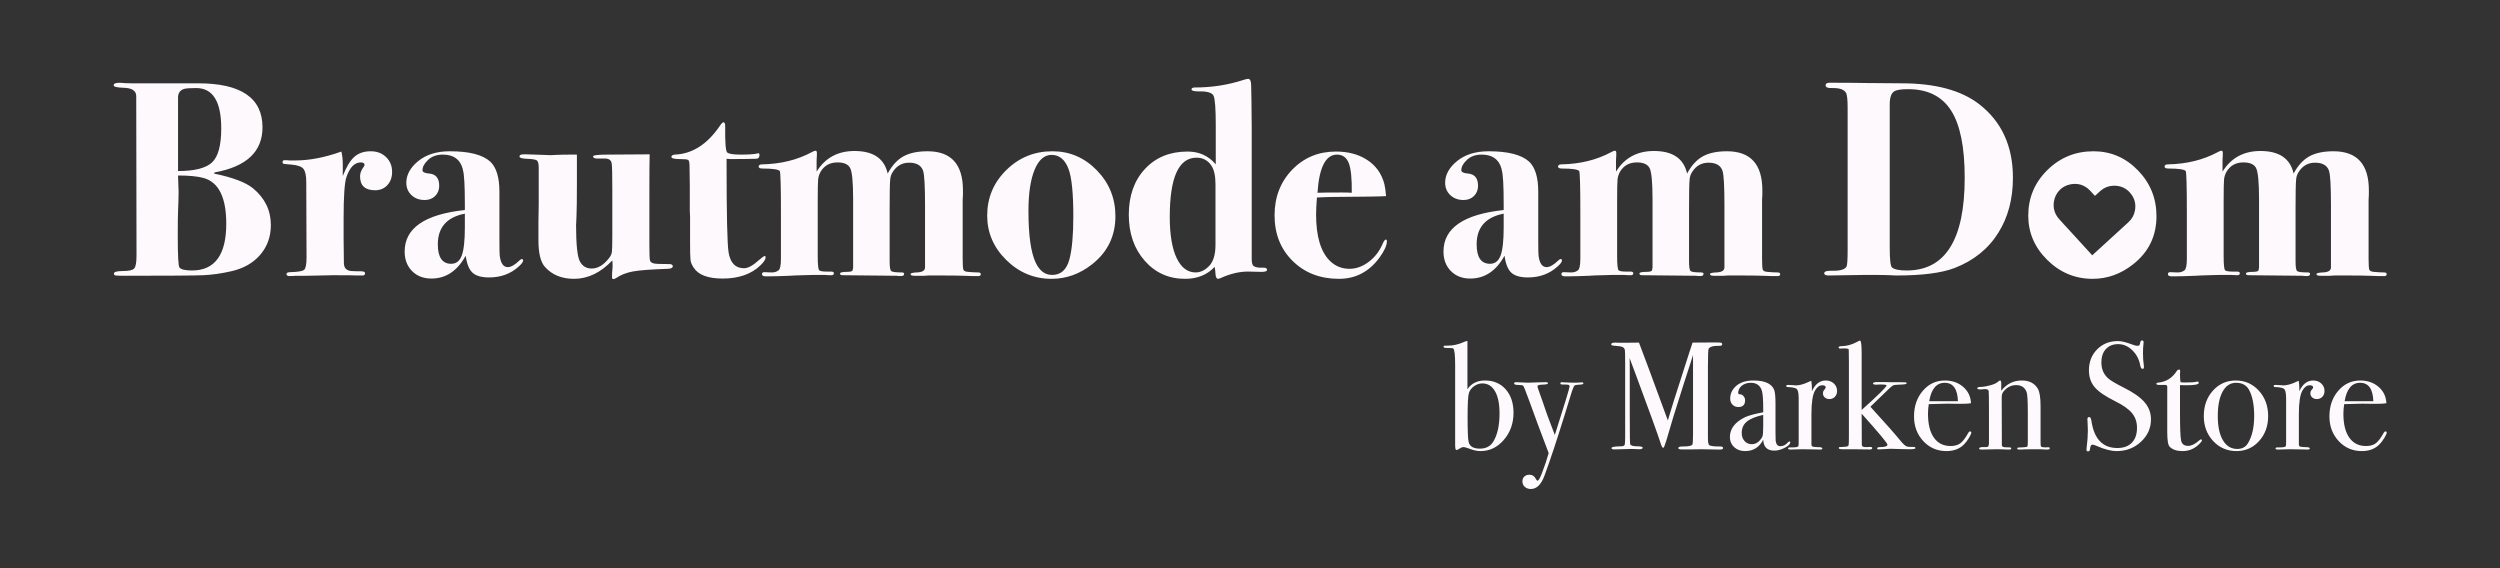 <svg xmlns="http://www.w3.org/2000/svg" xmlns:xlink="http://www.w3.org/1999/xlink" xmlns:serif="http://www.serif.com/" width="100%" height="100%" viewBox="0 0 2599 591" xml:space="preserve" style="fill-rule:evenodd;clip-rule:evenodd;stroke-linejoin:round;stroke-miterlimit:2;"><rect x="0" y="0" width="2599" height="591" fill="#333333" stroke="none"/>    <g id="Logo" transform="matrix(0.741,0,0,0.238,0,0)">        <rect x="0" y="0" width="3507.87" height="2480.32" style="fill:none;"></rect>        <g transform="matrix(7.821,0,0,24.332,-1184.52,-1293.01)">            <path d="M200.042,93.546C200.042,95.612 199.409,97.387 198.142,98.871C196.876,100.354 195.126,101.346 192.892,101.846C191.126,102.246 189.459,102.479 187.892,102.546C186.326,102.612 181.726,102.646 174.092,102.646C173.026,102.646 172.392,102.629 172.192,102.596C171.992,102.562 171.892,102.446 171.892,102.246C171.892,101.946 172.434,101.796 173.517,101.796C174.601,101.796 175.276,101.637 175.542,101.321C175.809,101.004 175.942,100.229 175.942,98.996L175.892,70.396C175.892,69.429 175.126,68.929 173.592,68.896C172.426,68.862 171.842,68.712 171.842,68.446C171.842,68.146 172.209,67.996 172.942,67.996C173.642,68.062 174.326,68.096 174.992,68.096L186.992,68.096C194.692,68.096 198.542,70.729 198.542,75.996C198.542,80.362 195.676,83.062 189.942,84.096L189.842,84.296C193.209,84.996 195.542,85.879 196.842,86.946C198.976,88.712 200.042,90.912 200.042,93.546ZM191.142,76.196C191.142,71.362 189.642,68.946 186.642,68.946C185.576,68.946 184.859,68.996 184.492,69.096C183.759,69.329 183.392,69.846 183.392,70.646L183.392,83.846C186.359,83.846 188.392,83.329 189.492,82.296C190.592,81.262 191.142,79.229 191.142,76.196ZM192.042,93.296C192.042,88.596 190.692,85.862 187.992,85.096C186.926,84.796 185.392,84.646 183.392,84.646L183.492,87.546C183.492,88.379 183.459,89.562 183.392,91.096C183.359,91.862 183.342,93.296 183.342,95.396C183.342,98.996 183.442,100.912 183.642,101.146C183.909,101.512 184.659,101.696 185.892,101.696C189.992,101.696 192.042,98.896 192.042,93.296ZM221.792,83.996C221.792,84.962 221.509,85.754 220.942,86.371C220.376,86.987 219.642,87.296 218.742,87.296C216.942,87.296 216.042,86.462 216.042,84.796C216.042,84.229 216.259,83.662 216.692,83.096C216.792,82.962 216.842,82.846 216.842,82.746C216.842,82.446 216.626,82.296 216.192,82.296C215.059,82.296 214.192,83.179 213.592,84.946C213.259,85.946 213.092,88.396 213.092,92.296L213.092,95.946L213.142,100.346C213.142,101.246 213.592,101.729 214.492,101.796C215.026,101.829 215.659,101.846 216.392,101.846C216.759,101.879 216.942,101.996 216.942,102.196C216.942,102.462 216.792,102.596 216.492,102.596L215.492,102.596C215.192,102.562 213.742,102.546 211.142,102.546C211.276,102.546 210.526,102.562 208.892,102.596L206.442,102.646L204.542,102.646C204.209,102.679 203.826,102.696 203.392,102.696C203.026,102.696 202.842,102.579 202.842,102.346C202.842,102.112 203.076,101.996 203.542,101.996C204.909,101.962 205.734,101.821 206.017,101.571C206.301,101.321 206.442,100.579 206.442,99.346L206.392,85.846C206.392,84.712 206.234,83.929 205.917,83.496C205.601,83.062 204.892,82.796 203.792,82.696C202.926,82.629 202.434,82.579 202.317,82.546C202.201,82.512 202.142,82.396 202.142,82.196C202.142,81.996 202.276,81.896 202.542,81.896C202.842,81.896 203.126,81.912 203.392,81.946L204.392,81.946C206.959,81.946 209.726,81.412 212.692,80.346C212.859,81.012 212.942,81.779 212.942,82.646L212.942,84.746C213.576,83.112 214.267,81.962 215.017,81.296C215.767,80.629 216.742,80.296 217.942,80.296C219.076,80.296 220.001,80.646 220.717,81.346C221.434,82.046 221.792,82.929 221.792,83.996ZM245.292,99.896C245.292,100.162 245.026,100.529 244.492,100.996C243.059,102.296 241.292,102.946 239.192,102.946C237.826,102.946 236.834,102.662 236.217,102.096C235.601,101.529 235.192,100.512 234.992,99.046C233.492,101.779 231.442,103.146 228.842,103.146C227.409,103.146 226.251,102.696 225.367,101.796C224.484,100.896 224.042,99.729 224.042,98.296C224.042,94.096 227.642,91.612 234.842,90.846L234.842,89.796C234.842,86.462 234.726,84.412 234.492,83.646L234.442,83.396C233.976,81.729 232.792,80.896 230.892,80.896C229.792,80.896 228.909,81.212 228.242,81.846C227.576,82.479 227.242,83.096 227.242,83.696C227.242,84.029 227.642,84.229 228.442,84.296C229.642,84.396 230.242,85.129 230.242,86.496C230.242,87.229 230.001,87.837 229.517,88.321C229.034,88.804 228.409,89.046 227.642,89.046C226.676,89.046 225.884,88.754 225.267,88.171C224.651,87.587 224.342,86.846 224.342,85.946C224.342,84.512 225.059,83.212 226.492,82.046C227.926,80.879 229.809,80.296 232.142,80.296C235.609,80.296 238.026,80.912 239.392,82.146C240.492,83.179 241.042,84.979 241.042,87.546L241.042,96.096C241.042,97.762 241.059,98.729 241.092,98.996C241.259,100.396 241.742,101.096 242.542,101.096C243.109,101.096 243.809,100.696 244.642,99.896C244.809,99.729 244.942,99.646 245.042,99.646C245.209,99.646 245.292,99.729 245.292,99.896ZM234.842,93.946L234.842,91.496C231.609,92.129 229.992,93.962 229.992,96.996C229.992,99.329 230.792,100.496 232.392,100.496C233.292,100.496 233.926,99.996 234.292,98.996C234.659,97.996 234.842,96.312 234.842,93.946ZM272.142,100.946C272.142,101.212 271.859,101.362 271.292,101.396C268.259,101.496 266.159,101.654 264.992,101.871C263.826,102.087 262.826,102.479 261.992,103.046C261.792,103.179 261.609,103.246 261.442,103.246C261.309,103.246 261.242,103.112 261.242,102.846C261.242,102.379 261.259,102.004 261.292,101.721C261.326,101.437 261.342,101.096 261.342,100.696C261.342,100.396 261.326,100.129 261.292,99.896C259.192,102.096 256.909,103.196 254.442,103.196C252.242,103.196 250.509,102.496 249.242,101.096C248.442,100.229 248.042,98.629 248.042,96.296L248.042,92.746C248.042,92.346 248.059,91.362 248.092,89.796L248.092,83.296C248.092,82.562 247.984,82.112 247.767,81.946C247.551,81.779 246.942,81.679 245.942,81.646C245.076,81.612 244.642,81.479 244.642,81.246C244.642,80.979 244.876,80.846 245.342,80.846L245.892,80.846C246.392,80.846 247.151,80.871 248.167,80.921C249.184,80.971 249.876,80.996 250.242,80.996C250.309,80.996 250.651,80.979 251.267,80.946C251.884,80.912 252.792,80.896 253.992,80.896L254.942,80.896L254.942,86.296C254.942,88.862 254.917,90.746 254.867,91.946C254.817,93.146 254.792,93.662 254.792,93.496C254.792,96.996 255.017,99.179 255.467,100.046C255.917,100.912 256.626,101.346 257.592,101.346C258.692,101.346 259.726,100.729 260.692,99.496C260.992,99.129 261.167,98.754 261.217,98.371C261.267,97.987 261.292,97.046 261.292,95.546L261.292,86.946C261.292,84.512 261.259,83.046 261.192,82.546C261.126,81.912 260.709,81.596 259.942,81.596L258.542,81.596C258.076,81.596 257.842,81.462 257.842,81.196C257.842,80.996 258.742,80.896 260.542,80.896C262.109,80.896 264.592,80.879 267.992,80.846C267.959,82.112 267.942,84.146 267.942,86.946L267.942,97.096C267.942,98.662 267.976,99.587 268.042,99.871C268.109,100.154 268.359,100.346 268.792,100.446C269.092,100.512 269.992,100.546 271.492,100.546C271.926,100.546 272.142,100.679 272.142,100.946ZM288.792,99.346C288.792,99.712 288.476,100.196 287.842,100.796C286.209,102.362 283.959,103.146 281.092,103.146C278.459,103.146 276.726,102.496 275.892,101.196C275.559,100.696 275.367,100.229 275.317,99.796C275.267,99.362 275.242,98.246 275.242,96.446L275.242,92.046L275.192,90.996L275.192,86.496L275.142,82.896C275.142,82.296 275.059,81.946 274.892,81.846C274.726,81.746 274.226,81.696 273.392,81.696C272.392,81.696 271.892,81.562 271.892,81.296C271.892,81.096 272.076,80.962 272.442,80.896C275.576,80.796 278.276,79.096 280.542,75.796C280.842,75.329 281.076,75.096 281.242,75.096C281.442,75.096 281.542,75.329 281.542,75.796C281.509,78.662 281.626,80.229 281.892,80.496C282.159,80.762 282.976,80.896 284.342,80.896C285.742,80.896 286.726,80.829 287.292,80.696C287.359,80.662 287.426,80.646 287.492,80.646C287.626,80.646 287.692,80.746 287.692,80.946C287.692,81.412 287.476,81.646 287.042,81.646C285.676,81.679 284.159,81.696 282.492,81.696C282.359,81.696 282.126,81.679 281.792,81.646L281.792,82.696C281.792,91.629 281.909,96.862 282.142,98.396C282.442,100.329 283.376,101.296 284.942,101.296C285.642,101.296 286.542,100.796 287.642,99.796C288.176,99.329 288.509,99.096 288.642,99.096C288.742,99.096 288.792,99.179 288.792,99.346ZM327.392,102.346C327.392,102.646 327.142,102.762 326.642,102.696L325.742,102.696L324.292,102.646C323.326,102.612 322.159,102.596 320.792,102.596L317.992,102.596C317.892,102.596 317.642,102.612 317.242,102.646L315.492,102.646C315.026,102.646 314.792,102.546 314.792,102.346C314.792,102.179 315.176,102.079 315.942,102.046C316.909,102.012 317.392,101.712 317.392,101.146L317.392,89.996C317.392,86.562 317.276,84.496 317.042,83.796C316.709,82.829 315.876,82.346 314.542,82.346C313.309,82.346 312.342,82.879 311.642,83.946C311.342,84.379 311.176,84.862 311.142,85.396C311.076,86.029 311.042,87.746 311.042,90.546L311.042,100.046C311.042,101.046 311.134,101.629 311.317,101.796C311.501,101.962 312.126,102.046 313.192,102.046C313.492,102.046 313.642,102.129 313.642,102.296C313.642,102.562 313.459,102.696 313.092,102.696C312.759,102.696 312.492,102.679 312.292,102.646L302.592,102.546C302.292,102.546 302.142,102.446 302.142,102.246C302.142,102.046 302.542,101.946 303.342,101.946C303.942,101.946 304.292,101.862 304.392,101.696L304.492,101.196L304.492,88.946C304.492,85.812 304.309,83.921 303.942,83.271C303.576,82.621 302.826,82.296 301.692,82.296C300.326,82.296 299.309,82.862 298.642,83.996C298.409,84.429 298.267,84.871 298.217,85.321C298.167,85.771 298.142,87.079 298.142,89.246L298.142,99.146C298.142,100.679 298.234,101.521 298.417,101.671C298.601,101.821 299.059,101.896 299.792,101.896L300.542,101.896C300.876,101.896 301.042,101.996 301.042,102.196C301.042,102.429 300.892,102.546 300.592,102.546C300.159,102.546 299.759,102.529 299.392,102.496L297.292,102.496C294.626,102.562 293.209,102.612 293.042,102.646C291.442,102.712 290.259,102.746 289.492,102.746L288.792,102.746C288.359,102.746 288.142,102.612 288.142,102.346C288.142,102.112 288.292,101.996 288.592,101.996L289.742,102.046C290.309,102.079 290.776,101.946 291.142,101.646C291.409,101.412 291.542,100.712 291.542,99.546L291.542,91.296C291.542,86.662 291.476,84.179 291.342,83.846C291.076,83.546 290.042,83.396 288.242,83.396C287.776,83.396 287.542,83.279 287.542,83.046C287.542,82.779 287.759,82.646 288.192,82.646C291.526,82.579 294.492,81.846 297.092,80.446C297.392,80.279 297.609,80.196 297.742,80.196C297.909,80.196 297.992,80.329 297.992,80.596C297.992,81.096 297.976,81.512 297.942,81.846L297.942,83.946C299.476,81.479 301.742,80.246 304.742,80.246C308.109,80.246 310.092,81.596 310.692,84.296C311.459,82.862 312.392,81.837 313.492,81.221C314.592,80.604 316.042,80.296 317.842,80.296C322.076,80.296 324.192,82.629 324.192,87.296L324.192,88.046C324.159,88.446 324.142,88.779 324.142,89.046L324.142,99.596C324.142,100.662 324.184,101.312 324.267,101.546C324.351,101.779 324.626,101.912 325.092,101.946C325.759,102.012 326.359,102.046 326.892,102.046C327.226,102.046 327.392,102.146 327.392,102.346ZM351.542,91.946C351.542,95.512 350.142,98.396 347.342,100.596C345.142,102.329 342.726,103.196 340.092,103.196C336.959,103.196 334.251,102.071 331.967,99.821C329.684,97.571 328.542,94.912 328.542,91.846C328.542,88.646 329.684,85.921 331.967,83.671C334.251,81.421 337.009,80.296 340.242,80.296C343.342,80.296 346.001,81.437 348.217,83.721C350.434,86.004 351.542,88.746 351.542,91.946ZM343.992,91.996C343.992,87.862 343.709,85.029 343.142,83.496C342.509,81.796 341.492,80.946 340.092,80.946C338.792,80.946 337.776,81.837 337.042,83.621C336.309,85.404 335.942,87.862 335.942,90.996C335.942,95.362 336.376,98.462 337.242,100.296C337.942,101.762 338.926,102.496 340.192,102.496C341.759,102.496 342.792,101.562 343.292,99.696C343.759,97.929 343.992,95.362 343.992,91.996ZM378.742,101.596C378.742,101.829 378.409,101.946 377.742,101.946L375.492,101.896C373.859,101.862 372.142,102.262 370.342,103.096C370.142,103.162 370.026,103.196 369.992,103.196C369.692,103.196 369.526,102.896 369.492,102.296C369.492,101.996 369.442,101.579 369.342,101.046C368.009,102.479 366.242,103.196 364.042,103.196C361.109,103.196 358.692,102.112 356.792,99.946C354.892,97.779 353.942,95.029 353.942,91.696C353.942,88.296 354.909,85.554 356.842,83.471C358.776,81.387 361.326,80.346 364.492,80.346C366.559,80.346 368.242,81.112 369.542,82.646L369.542,75.646C369.542,72.646 369.409,70.871 369.142,70.321C368.876,69.771 367.992,69.512 366.492,69.546C365.626,69.546 365.192,69.429 365.192,69.196C365.192,68.962 365.392,68.846 365.792,68.846C368.826,68.846 371.726,68.396 374.492,67.496C374.892,67.362 375.176,67.296 375.342,67.296C375.709,67.296 375.892,67.696 375.892,68.496L375.942,70.996L375.992,75.796L375.992,99.646C375.992,100.212 376.076,100.596 376.242,100.796C376.476,101.096 377.059,101.229 377.992,101.196C378.492,101.162 378.742,101.296 378.742,101.596ZM369.492,97.096L369.492,86.196C369.492,84.696 369.242,83.579 368.742,82.846C368.109,81.912 367.226,81.446 366.092,81.446C362.892,81.446 361.292,84.996 361.292,92.096C361.292,95.262 361.701,97.712 362.517,99.446C363.334,101.179 364.476,102.046 365.942,102.046C366.809,102.046 367.617,101.654 368.367,100.871C369.117,100.087 369.492,98.829 369.492,97.096ZM400.242,96.446C400.242,97.179 399.809,98.146 398.942,99.346C397.076,101.912 394.642,103.196 391.642,103.196C388.276,103.196 385.509,102.129 383.342,99.996C381.176,97.862 380.092,95.129 380.092,91.796C380.092,88.529 381.142,85.804 383.242,83.621C385.342,81.437 387.959,80.346 391.092,80.346C393.226,80.346 395.042,80.812 396.542,81.746C398.209,82.779 399.292,84.262 399.792,86.196C399.926,86.796 400.026,87.512 400.092,88.346C399.326,88.412 396.242,88.462 390.842,88.496C390.009,88.496 388.959,88.529 387.692,88.596C387.592,89.796 387.542,90.812 387.542,91.646C387.542,95.546 388.359,98.312 389.992,99.946C390.959,100.912 392.142,101.396 393.542,101.396C394.709,101.396 395.834,100.996 396.917,100.196C398.001,99.396 398.826,98.362 399.392,97.096C399.659,96.462 399.876,96.146 400.042,96.146C400.176,96.146 400.242,96.246 400.242,96.446ZM393.942,87.746C393.976,85.179 393.792,83.396 393.392,82.396C392.992,81.396 392.292,80.896 391.292,80.896C389.259,80.896 388.092,83.179 387.792,87.746C388.492,87.712 389.959,87.696 392.192,87.696C392.859,87.696 393.442,87.712 393.942,87.746ZM431.642,99.896C431.642,100.162 431.376,100.529 430.842,100.996C429.409,102.296 427.642,102.946 425.542,102.946C424.176,102.946 423.184,102.662 422.567,102.096C421.951,101.529 421.542,100.512 421.342,99.046C419.842,101.779 417.792,103.146 415.192,103.146C413.759,103.146 412.601,102.696 411.717,101.796C410.834,100.896 410.392,99.729 410.392,98.296C410.392,94.096 413.992,91.612 421.192,90.846L421.192,89.796C421.192,86.462 421.076,84.412 420.842,83.646L420.792,83.396C420.326,81.729 419.142,80.896 417.242,80.896C416.142,80.896 415.259,81.212 414.592,81.846C413.926,82.479 413.592,83.096 413.592,83.696C413.592,84.029 413.992,84.229 414.792,84.296C415.992,84.396 416.592,85.129 416.592,86.496C416.592,87.229 416.351,87.837 415.867,88.321C415.384,88.804 414.759,89.046 413.992,89.046C413.026,89.046 412.234,88.754 411.617,88.171C411.001,87.587 410.692,86.846 410.692,85.946C410.692,84.512 411.409,83.212 412.842,82.046C414.276,80.879 416.159,80.296 418.492,80.296C421.959,80.296 424.376,80.912 425.742,82.146C426.842,83.179 427.392,84.979 427.392,87.546L427.392,96.096C427.392,97.762 427.409,98.729 427.442,98.996C427.609,100.396 428.092,101.096 428.892,101.096C429.459,101.096 430.159,100.696 430.992,99.896C431.159,99.729 431.292,99.646 431.392,99.646C431.559,99.646 431.642,99.729 431.642,99.896ZM421.192,93.946L421.192,91.496C417.959,92.129 416.342,93.962 416.342,96.996C416.342,99.329 417.142,100.496 418.742,100.496C419.642,100.496 420.276,99.996 420.642,98.996C421.009,97.996 421.192,96.312 421.192,93.946ZM470.792,102.346C470.792,102.646 470.542,102.762 470.042,102.696L469.142,102.696L467.692,102.646C466.726,102.612 465.559,102.596 464.192,102.596L461.392,102.596C461.292,102.596 461.042,102.612 460.642,102.646L458.892,102.646C458.426,102.646 458.192,102.546 458.192,102.346C458.192,102.179 458.576,102.079 459.342,102.046C460.309,102.012 460.792,101.712 460.792,101.146L460.792,89.996C460.792,86.562 460.676,84.496 460.442,83.796C460.109,82.829 459.276,82.346 457.942,82.346C456.709,82.346 455.742,82.879 455.042,83.946C454.742,84.379 454.576,84.862 454.542,85.396C454.476,86.029 454.442,87.746 454.442,90.546L454.442,100.046C454.442,101.046 454.534,101.629 454.717,101.796C454.901,101.962 455.526,102.046 456.592,102.046C456.892,102.046 457.042,102.129 457.042,102.296C457.042,102.562 456.859,102.696 456.492,102.696C456.159,102.696 455.892,102.679 455.692,102.646L445.992,102.546C445.692,102.546 445.542,102.446 445.542,102.246C445.542,102.046 445.942,101.946 446.742,101.946C447.342,101.946 447.692,101.862 447.792,101.696L447.892,101.196L447.892,88.946C447.892,85.812 447.709,83.921 447.342,83.271C446.976,82.621 446.226,82.296 445.092,82.296C443.726,82.296 442.709,82.862 442.042,83.996C441.809,84.429 441.667,84.871 441.617,85.321C441.567,85.771 441.542,87.079 441.542,89.246L441.542,99.146C441.542,100.679 441.634,101.521 441.817,101.671C442.001,101.821 442.459,101.896 443.192,101.896L443.942,101.896C444.276,101.896 444.442,101.996 444.442,102.196C444.442,102.429 444.292,102.546 443.992,102.546C443.559,102.546 443.159,102.529 442.792,102.496L440.692,102.496C438.026,102.562 436.609,102.612 436.442,102.646C434.842,102.712 433.659,102.746 432.892,102.746L432.192,102.746C431.759,102.746 431.542,102.612 431.542,102.346C431.542,102.112 431.692,101.996 431.992,101.996L433.142,102.046C433.709,102.079 434.176,101.946 434.542,101.646C434.809,101.412 434.942,100.712 434.942,99.546L434.942,91.296C434.942,86.662 434.876,84.179 434.742,83.846C434.476,83.546 433.442,83.396 431.642,83.396C431.176,83.396 430.942,83.279 430.942,83.046C430.942,82.779 431.159,82.646 431.592,82.646C434.926,82.579 437.892,81.846 440.492,80.446C440.792,80.279 441.009,80.196 441.142,80.196C441.309,80.196 441.392,80.329 441.392,80.596C441.392,81.096 441.376,81.512 441.342,81.846L441.342,83.946C442.876,81.479 445.142,80.246 448.142,80.246C451.509,80.246 453.492,81.596 454.092,84.296C454.859,82.862 455.792,81.837 456.892,81.221C457.992,80.604 459.442,80.296 461.242,80.296C465.476,80.296 467.592,82.629 467.592,87.296L467.592,88.046C467.559,88.446 467.542,88.779 467.542,89.046L467.542,99.596C467.542,100.662 467.584,101.312 467.667,101.546C467.751,101.779 468.026,101.912 468.492,101.946C469.159,102.012 469.759,102.046 470.292,102.046C470.626,102.046 470.792,102.146 470.792,102.346ZM512.542,85.046C512.542,88.846 511.676,92.129 509.942,94.896C508.142,97.796 505.526,99.912 502.092,101.246C499.759,102.146 496.276,102.596 491.642,102.596C491.576,102.596 491.209,102.579 490.542,102.546C489.876,102.512 488.909,102.496 487.642,102.496L485.842,102.496C485.776,102.496 484.692,102.512 482.592,102.546L479.442,102.596C478.942,102.596 478.692,102.462 478.692,102.196C478.692,101.862 479.159,101.712 480.092,101.746C481.526,101.779 482.392,101.529 482.692,100.996C482.826,100.762 482.892,99.746 482.892,97.946L482.892,72.496C482.892,71.029 482.792,70.129 482.592,69.796C482.259,69.196 481.409,68.912 480.042,68.946C479.309,68.979 478.942,68.812 478.942,68.446C478.942,68.146 479.176,67.996 479.642,67.996L480.542,67.996C482.542,67.996 484.476,68.012 486.342,68.046C489.009,68.079 491.076,68.096 492.542,68.096C498.609,68.096 503.259,69.346 506.492,71.846C510.526,74.979 512.542,79.379 512.542,85.046ZM503.892,85.046C503.892,79.546 503.076,75.521 501.442,72.971C499.809,70.421 497.242,69.146 493.742,69.146C492.476,69.146 491.642,69.279 491.242,69.546C490.709,69.879 490.442,70.662 490.442,71.896L490.442,97.496C490.442,99.696 490.576,100.912 490.842,101.146C491.242,101.512 492.126,101.696 493.492,101.696C500.426,101.696 503.892,96.146 503.892,85.046ZM538.292,91.946C538.292,95.512 536.892,98.396 534.092,100.596C531.892,102.329 529.476,103.196 526.842,103.196C523.709,103.196 521.001,102.071 518.717,99.821C516.434,97.571 515.292,94.912 515.292,91.846C515.292,88.646 516.434,85.921 518.717,83.671C521.001,81.421 523.759,80.296 526.992,80.296C530.092,80.296 532.751,81.437 534.967,83.721C537.184,86.004 538.292,88.746 538.292,91.946ZM533.246,93.05C533.884,92.468 534.289,91.757 534.437,90.907C534.612,89.9 534.432,88.955 533.845,88.116C533.039,86.961 531.909,86.422 530.505,86.481C529.656,86.516 528.906,86.828 528.263,87.385C527.941,87.663 527.633,87.955 527.321,88.244C527.284,88.278 527.258,88.289 527.227,88.272C527.215,88.265 527.204,88.254 527.19,88.238C526.918,87.938 526.652,87.633 526.369,87.343C525.412,86.358 524.245,85.977 522.899,86.223C521.302,86.514 520.122,87.759 519.889,89.367C519.721,90.528 520.031,91.561 520.809,92.441C520.871,92.509 520.932,92.579 520.993,92.647L521.268,92.948C521.318,93.003 521.368,93.059 521.417,93.116C521.494,93.2 521.571,93.283 521.647,93.368C521.912,93.655 522.176,93.943 522.44,94.23L526.388,98.549C526.513,98.685 526.633,98.829 526.76,98.974C526.805,98.936 526.828,98.918 526.849,98.898C528.981,96.948 531.112,94.998 533.246,93.05ZM579.592,102.346C579.592,102.646 579.342,102.762 578.842,102.696L577.942,102.696L576.492,102.646C575.526,102.612 574.359,102.596 572.992,102.596L570.192,102.596C570.092,102.596 569.842,102.612 569.442,102.646L567.692,102.646C567.226,102.646 566.992,102.546 566.992,102.346C566.992,102.179 567.376,102.079 568.142,102.046C569.109,102.012 569.592,101.712 569.592,101.146L569.592,89.996C569.592,86.562 569.476,84.496 569.242,83.796C568.909,82.829 568.076,82.346 566.742,82.346C565.509,82.346 564.542,82.879 563.842,83.946C563.542,84.379 563.376,84.862 563.342,85.396C563.276,86.029 563.242,87.746 563.242,90.546L563.242,100.046C563.242,101.046 563.334,101.629 563.517,101.796C563.701,101.962 564.326,102.046 565.392,102.046C565.692,102.046 565.842,102.129 565.842,102.296C565.842,102.562 565.659,102.696 565.292,102.696C564.959,102.696 564.692,102.679 564.492,102.646L554.792,102.546C554.492,102.546 554.342,102.446 554.342,102.246C554.342,102.046 554.742,101.946 555.542,101.946C556.142,101.946 556.492,101.862 556.592,101.696L556.692,101.196L556.692,88.946C556.692,85.812 556.509,83.921 556.142,83.271C555.776,82.621 555.026,82.296 553.892,82.296C552.526,82.296 551.509,82.862 550.842,83.996C550.609,84.429 550.467,84.871 550.417,85.321C550.367,85.771 550.342,87.079 550.342,89.246L550.342,99.146C550.342,100.679 550.434,101.521 550.617,101.671C550.801,101.821 551.259,101.896 551.992,101.896L552.742,101.896C553.076,101.896 553.242,101.996 553.242,102.196C553.242,102.429 553.092,102.546 552.792,102.546C552.359,102.546 551.959,102.529 551.592,102.496L549.492,102.496C546.826,102.562 545.409,102.612 545.242,102.646C543.642,102.712 542.459,102.746 541.692,102.746L540.992,102.746C540.559,102.746 540.342,102.612 540.342,102.346C540.342,102.112 540.492,101.996 540.792,101.996L541.942,102.046C542.509,102.079 542.976,101.946 543.342,101.646C543.609,101.412 543.742,100.712 543.742,99.546L543.742,91.296C543.742,86.662 543.676,84.179 543.542,83.846C543.276,83.546 542.242,83.396 540.442,83.396C539.976,83.396 539.742,83.279 539.742,83.046C539.742,82.779 539.959,82.646 540.392,82.646C543.726,82.579 546.692,81.846 549.292,80.446C549.592,80.279 549.809,80.196 549.942,80.196C550.109,80.196 550.192,80.329 550.192,80.596C550.192,81.096 550.176,81.512 550.142,81.846L550.142,83.946C551.676,81.479 553.942,80.246 556.942,80.246C560.309,80.246 562.292,81.596 562.892,84.296C563.659,82.862 564.592,81.837 565.692,81.221C566.792,80.604 568.242,80.296 570.042,80.296C574.276,80.296 576.392,82.629 576.392,87.296L576.392,88.046C576.359,88.446 576.342,88.779 576.342,89.046L576.342,99.596C576.342,100.662 576.384,101.312 576.467,101.546C576.551,101.779 576.826,101.912 577.292,101.946C577.959,102.012 578.559,102.046 579.092,102.046C579.426,102.046 579.592,102.146 579.592,102.346ZM422.954,127.232C422.954,129.142 422.376,130.768 421.219,132.108C420.062,133.449 418.666,134.119 417.032,134.119C416.462,134.119 415.865,134 415.241,133.761C414.617,133.522 414.194,133.403 413.974,133.403C413.772,133.403 413.542,133.49 413.285,133.665C413.028,133.839 412.835,133.927 412.707,133.927C412.56,133.927 412.486,133.623 412.486,133.017L412.486,118.692C412.486,116.838 412.367,115.837 412.128,115.69C412.036,115.635 411.678,115.607 411.054,115.607C410.613,115.607 410.392,115.534 410.392,115.387C410.392,115.258 410.493,115.194 410.695,115.194L411.081,115.194C412.091,115.194 413.065,114.983 414.001,114.56C414.277,114.432 414.47,114.367 414.58,114.367L414.69,114.367L414.69,123.017C415.388,121.971 416.435,121.447 417.83,121.447C419.373,121.447 420.613,121.975 421.549,123.031C422.486,124.087 422.954,125.488 422.954,127.232ZM420.448,127.37C420.448,125.644 420.177,124.312 419.635,123.376C419.093,122.439 418.335,121.971 417.362,121.971C416.848,121.971 416.361,122.131 415.902,122.453C415.443,122.774 415.131,123.174 414.965,123.651C414.8,124.129 414.718,125.579 414.718,128.004C414.718,130.538 414.782,132.044 414.91,132.522C415.112,133.293 415.783,133.679 416.921,133.679C418.005,133.679 418.804,133.265 419.318,132.439C420.071,131.208 420.448,129.519 420.448,127.37ZM435.489,121.971C435.489,122.099 435.268,122.173 434.828,122.191C434.387,122.209 434.107,122.246 433.987,122.301C433.868,122.356 433.762,122.512 433.671,122.77L433.478,123.265L433.257,123.954C433,124.799 432.615,126.057 432.1,127.728C430.649,132.393 429.447,136.011 428.492,138.582C427.904,140.143 427.096,140.924 426.067,140.924C425.627,140.924 425.264,140.795 424.979,140.538C424.694,140.281 424.552,139.95 424.552,139.546C424.552,139.197 424.667,138.913 424.897,138.692C425.126,138.472 425.425,138.362 425.792,138.362C426.288,138.362 426.646,138.564 426.866,138.968C427.031,139.28 427.169,139.436 427.279,139.436C427.445,139.436 427.702,138.986 428.051,138.086C428.565,136.746 428.969,135.543 429.263,134.477C427.904,130.915 426.747,127.802 425.792,125.139C425.131,123.321 424.763,122.402 424.69,122.384C424.58,122.292 424.281,122.246 423.795,122.246C423.308,122.246 423.065,122.154 423.065,121.971C423.065,121.824 423.184,121.75 423.423,121.75C423.625,121.75 423.937,121.764 424.359,121.792C424.782,121.819 425.103,121.833 425.324,121.833L425.819,121.833C426.205,121.815 426.738,121.796 427.417,121.778L428.822,121.75C429.024,121.75 429.125,121.824 429.125,121.971C429.125,122.099 428.785,122.173 428.106,122.191C427.537,122.209 427.252,122.301 427.252,122.467C427.252,122.613 427.436,123.183 427.803,124.175C427.95,124.597 428.106,125.038 428.271,125.497L428.739,126.874C428.868,127.278 429.208,128.197 429.759,129.629C429.942,130.07 430.144,130.602 430.365,131.227C432.128,125.699 433.009,122.797 433.009,122.522C433.009,122.356 432.941,122.255 432.803,122.219C432.665,122.182 432.275,122.163 431.632,122.163C431.448,122.163 431.357,122.09 431.357,121.943C431.357,121.815 431.467,121.75 431.687,121.75C431.779,121.75 431.852,121.759 431.907,121.778C432.532,121.815 433.046,121.833 433.45,121.833L434.222,121.833C434.552,121.833 434.768,121.824 434.869,121.805C434.97,121.787 435.094,121.778 435.241,121.778C435.406,121.778 435.489,121.842 435.489,121.971ZM460.557,133.568C460.557,133.752 460.365,133.844 459.979,133.844L459.676,133.844C459.419,133.844 458.95,133.835 458.271,133.816C457.591,133.798 457.068,133.789 456.701,133.789C456.15,133.789 455.507,133.798 454.772,133.816L453.092,133.816C452.706,133.816 452.513,133.734 452.513,133.568C452.513,133.385 452.78,133.293 453.312,133.293C454.249,133.293 454.818,133.192 455.02,132.99C455.112,132.898 455.158,132.283 455.158,131.144L455.158,116.874C455.158,116.893 455.057,117.214 454.855,117.838C454.12,120.061 453.055,123.403 451.659,127.866L450.365,132.246C450.108,133.109 449.924,133.541 449.814,133.541C449.685,133.541 449.547,133.32 449.4,132.88C448.868,131.208 447.362,127.039 444.883,120.373L443.781,117.425C443.799,117.774 443.808,118.252 443.808,118.858L443.808,127.811C443.808,131.172 443.836,132.87 443.891,132.907C444.019,133.146 444.46,133.265 445.213,133.265C445.819,133.265 446.122,133.348 446.122,133.513C446.122,133.697 445.929,133.789 445.544,133.789C445.305,133.789 445.085,133.78 444.883,133.761C444.625,133.743 444.396,133.734 444.194,133.734L441.026,133.816C440.695,133.816 440.53,133.734 440.53,133.568C440.53,133.385 441.053,133.284 442.1,133.265C442.541,133.265 442.798,133.192 442.872,133.045C442.945,132.898 442.982,132.421 442.982,131.612L442.982,118.417C442.982,116.893 442.963,116.066 442.927,115.938C442.853,115.681 442.697,115.506 442.458,115.414C442.22,115.322 441.705,115.249 440.916,115.194C440.622,115.175 440.475,115.093 440.475,114.946C440.475,114.744 440.741,114.643 441.274,114.643C441.347,114.643 441.503,114.652 441.742,114.67L443.175,114.67C444.258,114.67 445.02,114.661 445.461,114.643C445.553,114.882 446.095,116.323 447.086,118.968C447.509,120.07 448.693,123.284 450.64,128.61C450.989,127.416 451.347,126.241 451.715,125.084L454.635,115.965C454.8,115.433 454.947,114.992 455.075,114.643L459.208,114.615C459.814,114.615 460.163,114.643 460.254,114.698C460.346,114.753 460.392,114.836 460.392,114.946C460.392,115.13 460.236,115.221 459.924,115.221C459.41,115.221 459.061,115.24 458.877,115.276C458.436,115.35 458.133,115.497 457.968,115.717C457.876,115.846 457.83,116.92 457.83,118.94L457.83,131.75C457.83,132.485 457.904,132.916 458.051,133.045C458.289,133.21 458.886,133.293 459.841,133.293L460.006,133.293C460.374,133.293 460.557,133.385 460.557,133.568ZM472.596,132.549C472.596,132.861 472.27,133.187 471.618,133.527C470.966,133.867 470.337,134.037 469.731,134.037C468.464,134.037 467.803,133.385 467.747,132.081C467.05,133.44 465.966,134.119 464.497,134.119C463.707,134.119 463.055,133.885 462.541,133.417C462.027,132.949 461.77,132.347 461.77,131.612C461.77,130.107 462.679,128.913 464.497,128.031C465.121,127.737 466.205,127.444 467.747,127.15L467.747,126.461C467.747,124.845 467.665,123.78 467.5,123.265C467.206,122.329 466.545,121.86 465.516,121.86C464.873,121.86 464.336,122.035 463.905,122.384C463.473,122.733 463.257,123.174 463.257,123.706C463.257,123.853 463.372,123.927 463.601,123.927C463.831,123.927 464.038,124.037 464.221,124.257C464.405,124.478 464.497,124.725 464.497,125.001C464.497,125.809 464.093,126.213 463.285,126.213C462.862,126.213 462.513,126.071 462.238,125.786C461.962,125.501 461.825,125.139 461.825,124.698C461.825,123.835 462.164,123.091 462.844,122.467C463.597,121.787 464.644,121.447 465.984,121.447C468.005,121.447 469.244,121.998 469.703,123.1C469.869,123.523 469.951,124.358 469.951,125.607L469.951,130.758C469.951,131.603 469.96,132.099 469.979,132.246C470.071,132.907 470.337,133.238 470.778,133.238C471.292,133.238 471.714,133.054 472.045,132.687C472.229,132.485 472.366,132.384 472.458,132.384C472.55,132.384 472.596,132.439 472.596,132.549ZM467.747,129.629L467.747,127.618C466.37,127.93 465.383,128.339 464.786,128.844C464.189,129.349 463.891,130.024 463.891,130.869C463.891,131.456 464.061,131.938 464.4,132.315C464.74,132.691 465.167,132.88 465.681,132.88C466.471,132.88 467.105,132.439 467.582,131.557C467.692,131.355 467.747,130.713 467.747,129.629ZM480.998,123.321C480.998,123.743 480.87,124.092 480.612,124.367C480.355,124.643 480.025,124.781 479.621,124.781C479.29,124.781 479.015,124.684 478.794,124.491C478.574,124.298 478.464,124.055 478.464,123.761C478.464,123.504 478.546,123.284 478.712,123.1C478.877,122.916 478.96,122.788 478.96,122.714C478.96,122.439 478.757,122.301 478.353,122.301C477.839,122.301 477.398,122.623 477.031,123.265C476.609,124.018 476.398,125.414 476.398,127.453L476.398,132.907C476.398,133.128 476.476,133.265 476.632,133.32C476.788,133.376 477.261,133.412 478.05,133.431C478.252,133.467 478.353,133.541 478.353,133.651C478.353,133.78 478.234,133.844 477.995,133.844C477.573,133.844 477.178,133.835 476.811,133.816C476.443,133.798 475.746,133.789 474.717,133.789C474.185,133.789 473.799,133.798 473.56,133.816C473.321,133.835 473.018,133.844 472.651,133.844C472.357,133.844 472.21,133.78 472.21,133.651C472.21,133.522 472.33,133.458 472.568,133.458L472.954,133.458C473.578,133.458 473.946,133.385 474.056,133.238C474.093,133.164 474.111,132.825 474.111,132.219L474.111,124.643C474.111,123.633 473.96,123.05 473.657,122.894C473.353,122.737 472.871,122.65 472.21,122.632C471.99,122.632 471.88,122.568 471.88,122.439C471.88,122.31 471.971,122.246 472.155,122.246L472.348,122.246C472.623,122.246 472.899,122.26 473.174,122.287C473.45,122.315 473.569,122.329 473.533,122.329C474.212,122.329 474.965,122.136 475.791,121.75L476.15,121.585L476.37,121.502C476.443,121.943 476.48,122.384 476.48,122.825L476.48,123.376C477.068,122.09 477.894,121.447 478.96,121.447C479.547,121.447 480.034,121.626 480.42,121.984C480.805,122.343 480.998,122.788 480.998,123.321ZM495.048,133.596C495.048,133.724 494.708,133.789 494.028,133.789C493.496,133.789 493,133.78 492.541,133.761C491.604,133.724 490.961,133.706 490.612,133.706C490.374,133.706 490.011,133.724 489.524,133.761C489.038,133.798 488.675,133.816 488.436,133.816C488.271,133.816 488.188,133.752 488.188,133.623C488.188,133.477 488.363,133.403 488.712,133.403C489.593,133.403 490.034,133.256 490.034,132.962C490.034,132.705 488.491,130.85 485.406,127.398L485.433,133.017C485.452,133.293 485.709,133.421 486.205,133.403L486.948,133.376C487.187,133.376 487.307,133.449 487.307,133.596C487.307,133.761 487.105,133.844 486.701,133.844C486.737,133.844 486.691,133.835 486.563,133.816L485.902,133.816C485.461,133.798 484.864,133.789 484.111,133.789L481.962,133.789C481.521,133.789 481.301,133.715 481.301,133.568C481.301,133.477 481.342,133.421 481.425,133.403C481.508,133.385 481.825,133.366 482.375,133.348C482.816,133.33 483.046,133.229 483.064,133.045C483.101,132.916 483.119,132.439 483.119,131.612L483.119,118.141C483.119,116.691 483.11,115.938 483.092,115.883C483.055,115.754 482.789,115.69 482.293,115.69L482.017,115.69C481.889,115.708 481.742,115.717 481.577,115.717C481.375,115.717 481.274,115.644 481.274,115.497C481.274,115.35 481.485,115.276 481.907,115.276C482.789,115.258 483.707,114.992 484.662,114.478C484.882,114.349 485.029,114.285 485.103,114.285C485.305,114.285 485.406,115.047 485.406,116.571L485.406,126.736C488.381,124.073 489.869,122.604 489.869,122.329C489.869,122.219 489.51,122.163 488.794,122.163L488.629,122.163C488.519,122.182 488.381,122.191 488.216,122.191L487.94,122.191C487.61,122.191 487.444,122.118 487.444,121.971C487.444,121.805 487.729,121.723 488.298,121.723L489.428,121.723L490.447,121.75L492.155,121.75C492.816,121.75 493.202,121.759 493.312,121.778C493.422,121.796 493.477,121.86 493.477,121.971C493.477,122.099 493.046,122.173 492.183,122.191C491.558,122.209 491.182,122.255 491.053,122.329C490.833,122.457 490.622,122.623 490.419,122.825L486.976,126.158C489.529,128.949 491.338,130.997 492.403,132.301C492.844,132.834 493.193,133.155 493.45,133.265C493.652,133.357 494.102,133.394 494.8,133.376C494.965,133.376 495.048,133.449 495.048,133.596ZM505.075,130.786C505.075,130.97 504.933,131.296 504.648,131.764C504.363,132.232 504.074,132.613 503.78,132.907C502.991,133.715 501.935,134.119 500.612,134.119C498.959,134.119 497.577,133.522 496.466,132.329C495.355,131.135 494.8,129.657 494.8,127.893C494.8,126.057 495.328,124.523 496.384,123.293C497.44,122.062 498.757,121.447 500.337,121.447C501.641,121.447 502.733,121.828 503.615,122.59C504.497,123.353 504.965,124.331 505.02,125.524C504.432,125.616 503.652,125.653 502.678,125.635L500.75,125.607C500.621,125.607 499.52,125.635 497.444,125.69C497.352,126.296 497.307,126.874 497.307,127.425C497.307,129.28 497.66,130.708 498.367,131.709C499.074,132.71 500.07,133.21 501.356,133.21C502.091,133.21 502.678,133.045 503.119,132.714C503.56,132.384 504.037,131.75 504.552,130.814C504.625,130.667 504.726,130.593 504.855,130.593C505.002,130.593 505.075,130.657 505.075,130.786ZM502.678,125.166C502.605,122.962 501.815,121.86 500.309,121.86C498.822,121.86 497.894,122.962 497.527,125.166L502.678,125.166ZM519.152,133.623C519.152,133.77 519.014,133.844 518.739,133.844L518.408,133.844C518.078,133.807 517.628,133.789 517.058,133.789C515.259,133.789 514.193,133.807 513.863,133.844L513.67,133.844C513.431,133.844 513.312,133.78 513.312,133.651C513.312,133.559 513.362,133.504 513.463,133.486C513.564,133.467 513.918,133.449 514.524,133.431C514.873,133.412 515.075,133.362 515.13,133.279C515.185,133.196 515.213,132.898 515.213,132.384L515.213,127.095C515.213,125.093 515.139,123.899 514.992,123.513C514.68,122.687 514.056,122.274 513.119,122.274C512.201,122.274 511.429,122.678 510.805,123.486C510.621,123.725 510.53,124.055 510.53,124.478L510.557,133.073C510.557,133.293 510.75,133.412 511.136,133.431L511.962,133.458C512.146,133.458 512.238,133.522 512.238,133.651C512.238,133.78 512.127,133.844 511.907,133.844L511.466,133.844C511.062,133.807 510.419,133.789 509.538,133.789C509.336,133.789 508.9,133.798 508.229,133.816C507.559,133.835 507.169,133.844 507.059,133.844L506.893,133.844C506.618,133.844 506.48,133.78 506.48,133.651C506.48,133.522 506.645,133.44 506.976,133.403L507.665,133.403C507.94,133.403 508.105,133.339 508.16,133.21L508.243,132.797L508.243,126.792C508.243,124.698 508.225,123.541 508.188,123.321C508.151,123.1 507.922,122.99 507.499,122.99C507.371,122.99 507.15,123.008 506.838,123.045L506.7,123.045C506.333,123.045 506.149,122.981 506.149,122.852C506.149,122.687 506.342,122.604 506.728,122.604C507.279,122.586 507.876,122.485 508.519,122.301C509.161,122.118 509.611,121.906 509.868,121.668C510.034,121.521 510.162,121.447 510.254,121.447C510.383,121.447 510.447,121.622 510.447,121.971L510.447,123.293C511.402,122.062 512.632,121.447 514.138,121.447C515.461,121.447 516.416,121.934 517.003,122.907C517.334,123.458 517.499,124.505 517.499,126.048L517.499,132.329C517.499,132.916 517.527,133.238 517.582,133.293C517.692,133.403 517.958,133.458 518.381,133.458C518.436,133.458 518.537,133.449 518.684,133.431L518.877,133.431C519.06,133.431 519.152,133.495 519.152,133.623ZM537.306,128.417C537.306,129.996 536.705,131.342 535.502,132.453C534.299,133.564 532.853,134.119 531.163,134.119C530.171,134.119 528.987,133.816 527.609,133.21C527.242,133.045 526.967,132.962 526.783,132.962C526.563,132.962 526.425,133.229 526.37,133.761C526.351,134.037 526.232,134.174 526.012,134.174C525.828,134.174 525.736,134.064 525.736,133.844C525.736,133.697 525.745,133.587 525.764,133.513C525.911,132.393 525.984,131.355 525.984,130.4C525.984,130.217 525.966,129.702 525.929,128.858C525.911,128.747 525.901,128.601 525.901,128.417C525.901,128.141 526.012,128.004 526.232,128.004C526.416,128.004 526.544,128.224 526.618,128.665C527.095,131.934 528.647,133.568 531.273,133.568C532.394,133.568 533.261,133.252 533.877,132.618C534.492,131.984 534.799,131.089 534.799,129.932C534.799,128.904 534.501,128.027 533.904,127.301C533.307,126.576 532.283,125.855 530.832,125.139C529.088,124.276 527.876,123.44 527.196,122.632C526.517,121.824 526.177,120.823 526.177,119.629C526.177,118.105 526.668,116.847 527.651,115.855C528.633,114.863 529.877,114.367 531.383,114.367C532.008,114.367 532.871,114.579 533.973,115.001C534.359,115.148 534.643,115.221 534.827,115.221C535.029,115.221 535.162,115.185 535.226,115.111C535.291,115.038 535.35,114.845 535.405,114.533C535.442,114.349 535.543,114.257 535.708,114.257C535.892,114.257 535.984,114.367 535.984,114.588C535.984,114.735 535.975,114.845 535.956,114.918C535.901,115.359 535.874,115.892 535.874,116.516C535.874,117.398 535.92,118.096 536.011,118.61L536.039,119.051C536.057,119.253 535.975,119.354 535.791,119.354C535.589,119.354 535.451,119.142 535.378,118.72C535.176,117.636 534.698,116.732 533.945,116.007C533.192,115.281 532.348,114.918 531.411,114.918C530.493,114.918 529.763,115.212 529.221,115.8C528.679,116.388 528.408,117.186 528.408,118.197C528.408,119.372 528.803,120.318 529.593,121.034C530.034,121.438 530.989,122.007 532.458,122.742C534.184,123.605 535.424,124.482 536.177,125.373C536.93,126.264 537.306,127.278 537.306,128.417ZM546.452,132.163C546.452,132.329 546.223,132.623 545.763,133.045C544.974,133.761 544.037,134.119 542.954,134.119C541.943,134.119 541.181,133.862 540.667,133.348C540.373,133.054 540.226,132.191 540.226,130.758L540.226,122.549C540.208,122.366 540.107,122.265 539.923,122.246L538.876,122.246C538.472,122.246 538.27,122.182 538.27,122.053C538.27,121.925 538.371,121.851 538.573,121.833C540.006,121.704 541.126,121.006 541.934,119.739C542.045,119.574 542.182,119.491 542.348,119.491C542.476,119.491 542.54,119.556 542.54,119.684L542.54,119.794C542.522,119.886 542.513,120.042 542.513,120.263C542.513,121.034 542.55,121.53 542.623,121.75C542.788,121.787 543.064,121.805 543.449,121.805C544.46,121.805 545.13,121.759 545.46,121.668C545.534,121.649 545.598,121.64 545.653,121.64C545.8,121.64 545.874,121.723 545.874,121.888C545.874,122.163 545.13,122.301 543.642,122.301C543.385,122.301 543.009,122.292 542.513,122.274L542.513,127.37C542.513,129.941 542.577,131.553 542.706,132.205C542.834,132.857 543.257,133.183 543.973,133.183C544.579,133.183 545.258,132.843 546.011,132.163C546.085,132.072 546.168,132.026 546.259,132.026C546.388,132.026 546.452,132.072 546.452,132.163ZM558.325,127.838C558.325,129.62 557.784,131.112 556.7,132.315C555.617,133.518 554.267,134.119 552.65,134.119C550.979,134.119 549.583,133.518 548.463,132.315C547.343,131.112 546.783,129.62 546.783,127.838C546.783,126.002 547.329,124.478 548.422,123.265C549.515,122.053 550.878,121.447 552.513,121.447C554.166,121.447 555.548,122.058 556.659,123.279C557.77,124.5 558.325,126.02 558.325,127.838ZM555.819,127.811C555.819,125.791 555.506,124.22 554.882,123.1C554.423,122.274 553.651,121.86 552.568,121.86C551.539,121.86 550.736,122.388 550.157,123.444C549.579,124.5 549.29,125.965 549.29,127.838C549.29,129.693 549.597,131.14 550.212,132.177C550.828,133.215 551.686,133.734 552.788,133.734C553.633,133.734 554.257,133.412 554.662,132.769C555.433,131.557 555.819,129.904 555.819,127.811ZM568.436,123.321C568.436,123.743 568.307,124.092 568.05,124.367C567.793,124.643 567.462,124.781 567.058,124.781C566.728,124.781 566.452,124.684 566.232,124.491C566.011,124.298 565.901,124.055 565.901,123.761C565.901,123.504 565.984,123.284 566.149,123.1C566.314,122.916 566.397,122.788 566.397,122.714C566.397,122.439 566.195,122.301 565.791,122.301C565.277,122.301 564.836,122.623 564.469,123.265C564.046,124.018 563.835,125.414 563.835,127.453L563.835,132.907C563.835,133.128 563.913,133.265 564.069,133.32C564.225,133.376 564.698,133.412 565.488,133.431C565.69,133.467 565.791,133.541 565.791,133.651C565.791,133.78 565.672,133.844 565.433,133.844C565.01,133.844 564.616,133.835 564.248,133.816C563.881,133.798 563.183,133.789 562.155,133.789C561.622,133.789 561.236,133.798 560.998,133.816C560.759,133.835 560.456,133.844 560.088,133.844C559.795,133.844 559.648,133.78 559.648,133.651C559.648,133.522 559.767,133.458 560.006,133.458L560.391,133.458C561.016,133.458 561.383,133.385 561.493,133.238C561.53,133.164 561.549,132.825 561.549,132.219L561.549,124.643C561.549,123.633 561.397,123.05 561.094,122.894C560.791,122.737 560.309,122.65 559.648,122.632C559.427,122.632 559.317,122.568 559.317,122.439C559.317,122.31 559.409,122.246 559.593,122.246L559.785,122.246C560.061,122.246 560.336,122.26 560.612,122.287C560.887,122.315 561.007,122.329 560.97,122.329C561.65,122.329 562.402,122.136 563.229,121.75L563.587,121.585L563.807,121.502C563.881,121.943 563.918,122.384 563.918,122.825L563.918,123.376C564.505,122.09 565.332,121.447 566.397,121.447C566.985,121.447 567.471,121.626 567.857,121.984C568.243,122.343 568.436,122.788 568.436,123.321ZM579.592,130.786C579.592,130.97 579.45,131.296 579.165,131.764C578.881,132.232 578.592,132.613 578.298,132.907C577.508,133.715 576.452,134.119 575.13,134.119C573.477,134.119 572.095,133.522 570.984,132.329C569.873,131.135 569.317,129.657 569.317,127.893C569.317,126.057 569.845,124.523 570.901,123.293C571.957,122.062 573.275,121.447 574.854,121.447C576.158,121.447 577.251,121.828 578.132,122.59C579.014,123.353 579.482,124.331 579.537,125.524C578.95,125.616 578.169,125.653 577.196,125.635L575.267,125.607C575.139,125.607 574.037,125.635 571.962,125.69C571.87,126.296 571.824,126.874 571.824,127.425C571.824,129.28 572.177,130.708 572.885,131.709C573.592,132.71 574.588,133.21 575.873,133.21C576.608,133.21 577.196,133.045 577.637,132.714C578.077,132.384 578.555,131.75 579.069,130.814C579.143,130.667 579.244,130.593 579.372,130.593C579.519,130.593 579.592,130.657 579.592,130.786ZM577.196,125.166C577.122,122.962 576.333,121.86 574.827,121.86C573.339,121.86 572.412,122.962 572.044,125.166L577.196,125.166Z" style="fill:rgb(254,249,252);"></path>        </g>    </g></svg>